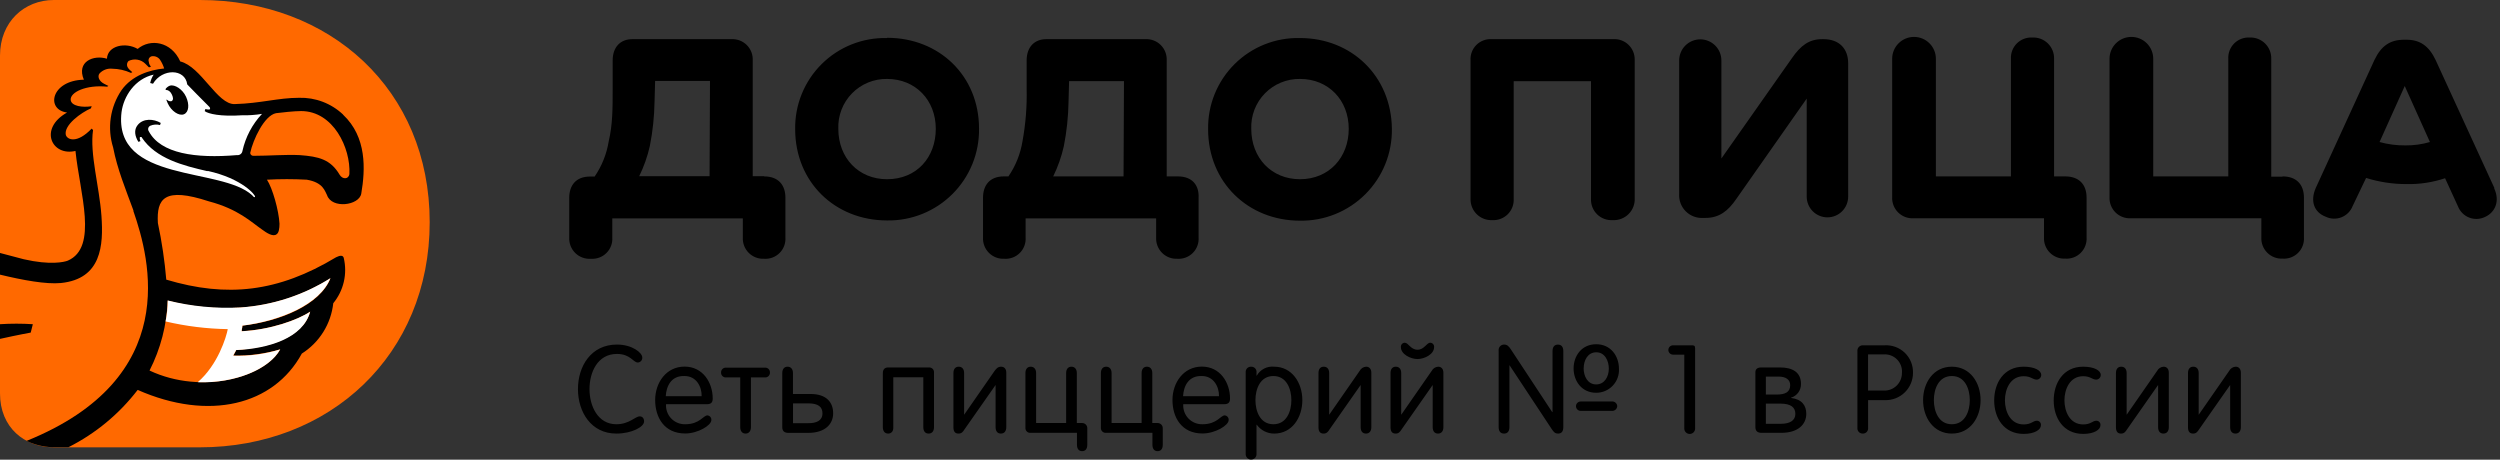 <?xml version="1.0" encoding="UTF-8"?> <svg xmlns="http://www.w3.org/2000/svg" width="533" height="98" viewBox="0 0 533 98" fill="none"><rect x="0" y="0" width="533" height="98" fill="#333333" stroke="none"/> <g clip-path="url(#clip0_269_429)"> <path d="M42.61 0C70.32 0 91.61 19.07 91.61 47.37C91.61 75.67 70.31 95.37 42.61 95.37H11.47C5.21 95.34 0 91.17 0 83.87V11.87C0 4.62 5.21 0 11.47 0H42.61Z" fill="#FF6900"></path> <path d="M74.49 37.09C74.34 38.28 73 38.28 72.4 37.24C70.46 33.96 67.93 33.37 63.91 33.07C60.91 32.92 57.36 33.22 54.08 33.22C53.992 33.23 53.903 33.222 53.818 33.197C53.733 33.172 53.654 33.131 53.585 33.075C53.516 33.019 53.459 32.95 53.417 32.872C53.375 32.794 53.349 32.709 53.34 32.62C53.94 29.79 56.34 24.62 58.85 24.13C60.04 23.98 62.72 23.68 64.21 23.68C71.06 23.68 74.79 31.58 74.49 37.09ZM35.76 64.09C40.807 65.431 46.04 65.935 51.25 65.58C58.077 65.12 64.682 62.968 70.47 59.32C68.23 65 59.74 68.53 51.69 69.42C51.69 69.87 51.54 70.16 51.54 70.61C57.65 70.31 63.46 68.23 66.14 66.44C64.65 71.95 57.2 74.19 50.35 74.63C50.18 75.041 49.98 75.439 49.75 75.82C53.131 75.869 56.501 75.418 59.75 74.48C56.61 80.3 43.2 84.32 31.88 79C34.237 74.374 35.558 69.289 35.75 64.1M73.15 24.43C71.898 23.245 70.424 22.319 68.812 21.704C67.201 21.09 65.484 20.8 63.76 20.85C59.29 20.85 55.57 22.04 50.05 22.19C46.33 22.34 42.9 14.19 38.43 13.1C36.5 8.79 32 8.19 29.35 10.43C26.82 8.94 22.94 9.69 22.8 12.52C19.97 11.63 16.25 13.12 17.88 16.99C10.88 17.14 9.69 23.4 14.3 23.99C8.19 27.42 11.02 33.38 16.09 32.18C17 41.12 21 52.74 14.45 55.57C13.71 55.87 10.73 56.57 5.06 55.27C3.42 54.82 1.63 54.38 -0.01 53.93V58.55C4.91 59.74 9.82 60.64 12.99 60.34C21.63 59.45 22.08 52.34 21.63 46.04C21.18 39.74 19.1 32.78 19.84 27.72L19.54 27.42C16.41 30.7 14.33 29.8 14.03 28.76C13.58 26.67 17.31 23.99 19.39 23.1C19.39 22.95 19.54 22.8 19.54 22.65C17.6 22.95 15.22 22.65 15.07 21.31C14.92 19.67 18.35 18.03 22.82 18.48C22.97 18.48 22.97 18.33 23.12 18.33L22.23 17.88C21.04 17.28 20.74 16.24 21.23 15.65C21.568 15.287 21.987 15.007 22.452 14.833C22.917 14.659 23.416 14.597 23.91 14.65C25.291 14.668 26.653 14.971 27.91 15.54C28.06 15.54 28.06 15.39 28.21 15.39C27.91 15.09 27.47 14.79 27.32 14.5C27.149 14.283 27.063 14.01 27.08 13.733C27.096 13.457 27.214 13.196 27.41 13C27.995 12.713 28.654 12.616 29.297 12.724C29.939 12.832 30.532 13.138 30.99 13.6L31.73 14.34C31.812 14.351 31.894 14.342 31.972 14.316C32.05 14.29 32.121 14.247 32.18 14.19C31.918 13.92 31.759 13.566 31.73 13.19C31.684 13.073 31.662 12.948 31.668 12.822C31.673 12.696 31.706 12.573 31.762 12.46C31.819 12.348 31.899 12.249 31.997 12.169C32.095 12.09 32.208 12.032 32.33 12C32.668 11.941 33.016 11.98 33.333 12.111C33.649 12.242 33.923 12.46 34.12 12.74C34.5 13.316 34.797 13.942 35 14.6C31.87 14.9 28.15 16.09 25.91 19.22C24.711 20.991 23.927 23.01 23.617 25.125C23.307 27.241 23.479 29.4 24.12 31.44C25.01 36.06 26.8 40.38 28.44 44.85V45C32 55.27 38.88 80.59 5.66 94C7.383 94.828 9.26 95.284 11.17 95.34H14.6C20.372 92.431 25.414 88.257 29.35 83.13C44.55 89.83 58.35 86.41 64.35 75.38C66.202 74.211 67.766 72.639 68.926 70.781C70.087 68.923 70.812 66.828 71.05 64.65C72.142 63.323 72.912 61.762 73.301 60.088C73.689 58.414 73.686 56.673 73.29 55C73.14 54.4 72.55 54.4 71.65 54.85C59.29 62.3 48.41 63.49 35.45 59.62C35.105 55.564 34.507 51.532 33.66 47.55C33.36 42.34 35 39.8 44.54 42.93C50.8 44.57 53.63 47.4 55.86 48.93C56.86 49.67 58.24 50.57 58.99 49.93C59.44 49.63 59.59 48.74 59.59 47.7C59.44 44.87 58.1 40.1 56.91 38.31C59.738 38.156 62.572 38.156 65.4 38.31C68.98 38.91 69.27 40.84 69.72 41.59C70.72 44.59 76.57 43.82 77.02 41.29C77.91 36.08 78.21 29.22 73.15 24.46M7 69.12C4.669 68.971 2.331 68.971 0 69.12V72.25C4 71.36 6.55 70.91 6.55 70.91L7 69.12Z" fill="black"></path> <path d="M44.25 36.5C39.04 35.31 33.25 33.82 30.25 29.35C30.25 29.2 30.1 29.2 29.95 29.2C29.91 29.2 29.872 29.216 29.844 29.244C29.816 29.272 29.8 29.31 29.8 29.35C29.778 29.606 29.83 29.863 29.95 30.09L29.5 30.24C28.76 29.05 28.5 27.71 29.35 26.66C30.54 25.17 32.78 25.32 34.27 26.21L34.12 26.66C33.426 26.479 32.691 26.532 32.03 26.81C31.926 26.862 31.834 26.936 31.761 27.027C31.688 27.118 31.636 27.223 31.607 27.336C31.579 27.449 31.575 27.567 31.596 27.681C31.617 27.796 31.663 27.904 31.73 28C34.26 32.77 41.73 33.81 50.5 33.07C50.637 33.09 50.776 33.082 50.91 33.048C51.043 33.014 51.169 32.954 51.28 32.871C51.39 32.789 51.483 32.685 51.554 32.566C51.624 32.448 51.67 32.316 51.69 32.18C52.346 29.22 53.786 26.491 55.86 24.28C54.432 24.513 52.986 24.614 51.54 24.58C47.07 24.88 44.39 24.28 43.64 23.69L43.79 23.24C44.24 23.39 44.79 23.39 44.79 23.24C44.79 23.09 44.79 22.94 44.64 22.79C43.8 22 39.92 18 39.92 18C39.47 14.57 34.56 14.57 32.62 17.85L32.02 17.7C32.148 17.061 32.399 16.453 32.76 15.91C28.76 16.8 26.35 20.53 25.91 23.91C24.12 39.11 47.21 35.53 53.77 41.64C53.92 41.79 54.22 42.24 54.37 41.94C54.52 41.64 51.69 38.07 44.24 36.43M36.24 18.26C37.24 17.96 38.92 19 39.67 20.64C40.42 22.28 40.27 23.92 39.22 24.36C38.17 24.8 36.5 23.69 35.75 22C35.6 21.7 35.6 21.55 35.45 21.26H35.6C35.723 21.397 35.881 21.498 36.058 21.551C36.234 21.604 36.422 21.607 36.6 21.56C37.05 21.26 36.9 20.67 36.6 20.07C36.3 19.47 35.86 19.18 35.41 19.18L35.26 19.03C35.477 18.701 35.787 18.443 36.15 18.29M70.46 59.29C64.672 62.938 58.067 65.089 51.24 65.55C46.032 65.822 40.811 65.32 35.75 64.06C35.748 65.561 35.597 67.058 35.3 68.53C39.648 69.552 44.094 70.102 48.56 70.17C48.26 71.81 46.47 77.77 42.15 81.49C50.15 81.79 57.49 78.66 59.73 74.49C56.495 75.489 53.115 75.942 49.73 75.83C49.88 75.38 50.18 75.09 50.33 74.64C57.18 74.34 64.63 72.11 66.12 66.45C63.44 68.24 57.63 70.32 51.52 70.62C51.52 70.17 51.67 69.88 51.67 69.43C59.67 68.43 68.21 64.96 70.44 59.3" fill="white"></path> <path d="M512.81 30.999C510.955 31.018 509.107 30.776 507.32 30.279L512.69 18.339L518.06 30.279C516.352 30.778 514.579 31.02 512.8 30.999M531.8 40.079L519.26 12.769C517.83 9.769 515.92 8.469 513.05 8.469H512.57C509.57 8.469 507.67 9.779 506.24 12.769L493.7 40.119C492.51 42.869 493.34 45.259 495.85 46.209C496.372 46.458 496.94 46.596 497.518 46.615C498.096 46.634 498.672 46.534 499.209 46.321C499.747 46.108 500.235 45.787 500.643 45.377C501.051 44.967 501.37 44.478 501.58 43.939L504.45 37.939C507.234 38.809 510.134 39.25 513.05 39.249C515.848 39.309 518.636 38.886 521.29 37.999L524.04 43.999C524.251 44.538 524.57 45.027 524.978 45.437C525.386 45.847 525.873 46.169 526.411 46.381C526.949 46.594 527.524 46.694 528.102 46.675C528.68 46.656 529.248 46.518 529.77 46.269C532.04 45.269 532.99 42.809 531.77 40.179M486.62 37.669H484.23V12.529C484.246 11.922 484.137 11.319 483.909 10.756C483.681 10.193 483.34 9.684 482.906 9.259C482.473 8.834 481.956 8.502 481.389 8.286C480.822 8.069 480.217 7.971 479.61 7.999C479.006 7.967 478.401 8.063 477.836 8.28C477.271 8.497 476.758 8.83 476.33 9.259C475.902 9.687 475.568 10.2 475.351 10.765C475.134 11.33 475.039 11.935 475.07 12.539V37.609H459.07V12.529C459.07 11.293 458.579 10.108 457.705 9.234C456.831 8.36 455.646 7.869 454.41 7.869C453.174 7.869 451.989 8.36 451.115 9.234C450.241 10.108 449.75 11.293 449.75 12.529V41.999C449.719 42.604 449.814 43.208 450.031 43.773C450.248 44.338 450.582 44.852 451.01 45.28C451.438 45.708 451.951 46.041 452.516 46.258C453.081 46.475 453.686 46.571 454.29 46.539H482.12V50.599C482.089 51.204 482.184 51.808 482.401 52.373C482.618 52.938 482.952 53.452 483.38 53.88C483.808 54.308 484.321 54.641 484.886 54.858C485.451 55.075 486.056 55.171 486.66 55.139C487.267 55.181 487.876 55.092 488.445 54.878C489.015 54.664 489.532 54.331 489.962 53.901C490.392 53.471 490.726 52.954 490.939 52.384C491.153 51.815 491.242 51.206 491.2 50.599V42.149C491.2 39.149 489.41 37.609 486.66 37.609M440.32 37.609H437.93V12.529C437.946 11.919 437.836 11.312 437.606 10.746C437.375 10.181 437.03 9.669 436.593 9.243C436.155 8.818 435.634 8.487 435.062 8.273C434.49 8.059 433.88 7.966 433.27 7.999C432.666 7.967 432.061 8.063 431.496 8.28C430.931 8.497 430.418 8.83 429.99 9.259C429.562 9.687 429.228 10.2 429.011 10.765C428.794 11.33 428.699 11.935 428.73 12.539V37.609H412.73V12.529C412.73 11.293 412.239 10.108 411.365 9.234C410.491 8.36 409.306 7.869 408.07 7.869C406.834 7.869 405.649 8.36 404.775 9.234C403.901 10.108 403.41 11.293 403.41 12.529V41.999C403.379 42.604 403.474 43.208 403.691 43.773C403.908 44.338 404.242 44.852 404.67 45.28C405.098 45.708 405.611 46.041 406.176 46.258C406.741 46.475 407.346 46.571 407.95 46.539H435.78V50.599C435.749 51.204 435.844 51.808 436.061 52.373C436.278 52.938 436.612 53.452 437.04 53.88C437.468 54.308 437.981 54.641 438.546 54.858C439.111 55.075 439.716 55.171 440.32 55.139C440.927 55.181 441.536 55.092 442.105 54.878C442.675 54.664 443.192 54.331 443.622 53.901C444.053 53.471 444.386 52.954 444.599 52.384C444.813 51.815 444.902 51.206 444.86 50.599V42.149C444.86 39.149 443.07 37.609 440.32 37.609ZM388.84 8.349H388.48C385.73 8.349 383.94 9.659 382.03 12.409L367 33.789V12.889C367 11.696 366.526 10.551 365.682 9.707C364.838 8.863 363.694 8.389 362.5 8.389C361.307 8.389 360.162 8.863 359.318 9.707C358.474 10.551 358 11.696 358 12.889V41.319C357.955 42.006 358.056 42.695 358.298 43.339C358.54 43.983 358.917 44.568 359.404 45.055C359.891 45.542 360.476 45.919 361.12 46.161C361.765 46.403 362.453 46.505 363.14 46.459H363.62C366.49 46.459 368.4 45.029 370.19 42.399L385.19 21.019V41.919C385.19 43.091 385.656 44.216 386.485 45.045C387.314 45.873 388.438 46.339 389.61 46.339C390.782 46.339 391.907 45.873 392.736 45.045C393.565 44.216 394.03 43.091 394.03 41.919V13.489C394.03 10.379 392.12 8.349 388.77 8.349M343.86 8.349H318.06C317.453 8.308 316.845 8.397 316.275 8.61C315.705 8.824 315.188 9.157 314.758 9.587C314.328 10.017 313.995 10.534 313.781 11.104C313.568 11.674 313.479 12.282 313.52 12.889V42.389C313.503 43 313.612 43.609 313.842 44.175C314.071 44.742 314.416 45.255 314.854 45.682C315.292 46.108 315.814 46.44 316.386 46.654C316.959 46.869 317.57 46.963 318.18 46.929C318.785 46.961 319.389 46.865 319.954 46.648C320.519 46.431 321.033 46.098 321.461 45.67C321.889 45.242 322.222 44.728 322.439 44.163C322.656 43.598 322.752 42.994 322.72 42.389V17.309H339.2V42.389C339.173 43.003 339.276 43.615 339.503 44.186C339.729 44.757 340.074 45.274 340.514 45.703C340.953 46.131 341.479 46.462 342.056 46.673C342.633 46.885 343.247 46.972 343.86 46.929C344.48 46.959 345.099 46.859 345.678 46.636C346.257 46.412 346.783 46.07 347.222 45.631C347.661 45.192 348.003 44.666 348.227 44.087C348.45 43.508 348.55 42.889 348.52 42.269V12.769C348.535 12.164 348.422 11.563 348.19 11.004C347.957 10.445 347.61 9.941 347.171 9.525C346.732 9.108 346.211 8.789 345.64 8.586C345.07 8.384 344.464 8.303 343.86 8.349ZM277.16 38.209C271.07 38.209 266.77 33.669 266.77 27.459C266.717 26.069 266.948 24.683 267.448 23.385C267.948 22.087 268.708 20.905 269.68 19.91C270.652 18.916 271.817 18.129 273.103 17.6C274.389 17.07 275.769 16.808 277.16 16.829C283.25 16.829 287.55 21.369 287.55 27.459C287.55 33.549 283.37 38.209 277.16 38.209ZM277.16 8.109C274.581 8.047 272.015 8.507 269.618 9.461C267.221 10.416 265.042 11.846 263.212 13.665C261.382 15.484 259.938 17.654 258.969 20.046C257.999 22.437 257.524 24.999 257.57 27.579C257.57 38.809 266.05 47.049 277.16 47.049C279.744 47.088 282.309 46.608 284.703 45.638C287.097 44.667 289.273 43.225 291.1 41.398C292.927 39.572 294.368 37.396 295.339 35.002C296.309 32.608 296.789 30.043 296.75 27.459C296.63 16.229 288.15 8.109 277.16 8.109ZM239.54 37.609H224.54C225.548 35.556 226.31 33.391 226.81 31.159C227.423 28.048 227.757 24.889 227.81 21.719L227.93 17.299H239.63L239.54 37.609ZM251.13 37.609H248.74V12.889C248.772 12.285 248.676 11.68 248.459 11.115C248.242 10.55 247.909 10.037 247.481 9.609C247.053 9.18 246.54 8.847 245.974 8.63C245.409 8.413 244.805 8.317 244.2 8.349H223.06C220.55 8.349 218.88 10.019 218.88 12.889V18.889C218.97 22.643 218.675 26.396 218 30.089C217.565 32.786 216.541 35.353 215 37.609H214C211 37.609 209.58 39.519 209.58 42.149V50.629C209.549 51.234 209.644 51.838 209.861 52.403C210.078 52.968 210.412 53.482 210.84 53.91C211.268 54.338 211.781 54.671 212.346 54.888C212.911 55.105 213.516 55.201 214.12 55.169C214.727 55.211 215.336 55.121 215.905 54.908C216.475 54.694 216.992 54.361 217.422 53.931C217.852 53.501 218.186 52.984 218.399 52.414C218.613 51.845 218.702 51.236 218.66 50.629V46.569H246.49V50.629C246.459 51.231 246.554 51.833 246.769 52.396C246.984 52.959 247.315 53.471 247.74 53.898C248.164 54.326 248.674 54.66 249.235 54.879C249.797 55.097 250.398 55.197 251 55.169C251.607 55.211 252.216 55.121 252.785 54.908C253.355 54.694 253.872 54.361 254.302 53.931C254.732 53.501 255.066 52.984 255.279 52.414C255.493 51.845 255.582 51.236 255.54 50.629V42.149C255.66 39.519 254.23 37.609 251.12 37.609M189.12 38.209C183.03 38.209 178.73 33.669 178.73 27.459C178.677 26.069 178.908 24.683 179.408 23.385C179.908 22.087 180.668 20.905 181.64 19.91C182.612 18.916 183.777 18.129 185.063 17.6C186.349 17.07 187.729 16.808 189.12 16.829C195.21 16.829 199.51 21.369 199.51 27.459C199.51 33.549 195.45 38.209 189.12 38.209ZM189.12 8.109C186.541 8.047 183.975 8.507 181.578 9.461C179.181 10.416 177.002 11.846 175.172 13.665C173.342 15.484 171.898 17.654 170.929 20.046C169.959 22.437 169.484 24.999 169.53 27.579C169.55 38.809 178 46.999 189.14 46.999C191.724 47.038 194.289 46.558 196.683 45.588C199.077 44.617 201.253 43.175 203.08 41.349C204.907 39.522 206.348 37.346 207.319 34.952C208.289 32.557 208.769 29.992 208.73 27.409C208.73 16.179 200.25 8.059 189.14 8.059M151.28 37.559H136.28C137.288 35.506 138.05 33.341 138.55 31.109C139.163 27.998 139.497 24.839 139.55 21.669L139.67 17.249H151.37L151.28 37.559ZM162.87 37.559H160.48V12.889C160.512 12.285 160.416 11.68 160.199 11.115C159.982 10.55 159.649 10.037 159.221 9.609C158.793 9.18 158.28 8.847 157.714 8.63C157.149 8.413 156.545 8.317 155.94 8.349H134.8C132.29 8.349 130.62 10.019 130.62 12.889V18.889C130.62 23.189 130.62 26.529 129.78 30.119C129.345 32.816 128.321 35.383 126.78 37.639H125.78C122.78 37.639 121.36 39.549 121.36 42.179V50.659C121.332 51.27 121.433 51.88 121.658 52.449C121.883 53.018 122.226 53.533 122.664 53.959C123.103 54.386 123.627 54.714 124.202 54.922C124.777 55.131 125.39 55.215 126 55.169C126.607 55.211 127.216 55.121 127.785 54.908C128.355 54.694 128.872 54.361 129.302 53.931C129.732 53.501 130.066 52.984 130.279 52.414C130.493 51.845 130.582 51.236 130.54 50.629V46.569H158.37V50.629C158.339 51.234 158.434 51.838 158.651 52.403C158.868 52.968 159.202 53.482 159.63 53.91C160.058 54.338 160.571 54.671 161.136 54.888C161.701 55.105 162.306 55.201 162.91 55.169C163.517 55.211 164.126 55.121 164.695 54.908C165.265 54.694 165.782 54.361 166.212 53.931C166.642 53.501 166.976 52.984 167.189 52.414C167.403 51.845 167.492 51.236 167.45 50.629V42.149C167.45 39.519 166.02 37.609 162.91 37.609M131.4 90.449C134.2 90.449 135.4 88.769 136.4 88.769C136.95 88.769 137.32 89.189 137.32 89.849C137.32 91.029 134.67 92.439 131.4 92.439C126 92.439 123.22 87.799 123.22 82.949C123.22 78.099 126 73.459 131.53 73.459C134.83 73.459 136.93 75.239 136.93 76.189C136.944 76.324 136.93 76.46 136.89 76.589C136.85 76.718 136.783 76.838 136.696 76.94C136.608 77.043 136.5 77.127 136.379 77.187C136.257 77.247 136.125 77.282 135.99 77.289C134.99 77.289 134.42 75.459 131.53 75.459C127.39 75.459 125.68 79.389 125.68 82.959C125.68 86.529 127.44 90.449 131.4 90.449ZM146.1 90.449C149.17 90.449 149.95 88.559 150.82 88.559C150.941 88.569 151.059 88.603 151.167 88.659C151.275 88.715 151.37 88.791 151.448 88.884C151.527 88.977 151.585 89.085 151.622 89.201C151.658 89.316 151.671 89.438 151.66 89.559C151.66 90.689 148.8 92.419 146.08 92.419C141.62 92.419 139.68 88.989 139.68 85.289C139.68 81.589 142.04 78.159 145.95 78.159C149.86 78.159 151.95 81.589 151.95 84.949C151.95 85.759 151.66 86.179 150.67 86.179H142C141.962 86.735 142.041 87.293 142.232 87.817C142.422 88.341 142.72 88.819 143.106 89.221C143.492 89.623 143.958 89.94 144.473 90.151C144.989 90.363 145.543 90.464 146.1 90.449ZM145.94 80.169C143.08 80.069 142.06 82.349 141.94 84.469H149.59C149.64 82.479 148.49 80.169 145.95 80.169H145.94ZM153.73 79.389C153.729 79.244 153.758 79.101 153.818 78.968C153.877 78.836 153.965 78.718 154.074 78.623C154.183 78.528 154.312 78.458 154.451 78.418C154.591 78.377 154.737 78.367 154.88 78.389H163C163.144 78.367 163.29 78.377 163.429 78.418C163.568 78.458 163.697 78.528 163.806 78.623C163.916 78.718 164.003 78.836 164.063 78.968C164.122 79.101 164.152 79.244 164.15 79.389C164.163 79.54 164.141 79.691 164.086 79.832C164.031 79.973 163.945 80.1 163.835 80.203C163.724 80.306 163.591 80.383 163.447 80.427C163.302 80.471 163.15 80.482 163 80.459H160.1V91.079C160.1 91.919 159.65 92.439 158.95 92.439C158.25 92.439 157.82 91.919 157.82 91.079V80.459H154.88C154.731 80.482 154.578 80.471 154.434 80.427C154.289 80.383 154.156 80.306 154.046 80.203C153.935 80.1 153.849 79.973 153.794 79.832C153.74 79.691 153.718 79.54 153.73 79.389ZM177.63 88.119C177.63 90.319 176.03 92.289 172.31 92.289H168.09C167.2 92.289 166.78 91.869 166.78 91.079V79.539C166.78 78.699 167.2 78.179 167.91 78.179C168.62 78.179 169.06 78.699 169.06 79.539V83.999H172.83C176.14 83.999 177.63 85.729 177.63 88.119ZM175.35 88.119C175.35 86.759 174.46 85.999 172.35 85.999H169.07V90.219H172.35C174 90.239 175.35 89.709 175.35 88.139V88.119ZM189.35 92.439C188.64 92.439 188.22 91.919 188.22 91.079V79.569C188.22 78.729 188.64 78.339 189.37 78.339H198.13C198.395 78.339 198.65 78.445 198.837 78.632C199.025 78.82 199.13 79.074 199.13 79.339V91.079C199.13 91.919 198.71 92.439 197.98 92.439C197.25 92.439 196.85 91.919 196.85 91.079V80.439H190.45V91.079C190.5 91.919 190.05 92.439 189.35 92.439ZM204.34 92.439C203.68 92.439 203.27 92.069 203.27 91.099V79.539C203.27 78.669 203.69 78.179 204.4 78.179C205.11 78.179 205.55 78.679 205.55 79.539V88.429L212.05 79.069C212.44 78.549 212.78 78.179 213.44 78.179C214.1 78.179 214.54 78.629 214.54 79.459V91.079C214.54 91.919 214.12 92.439 213.39 92.439C212.66 92.439 212.26 91.919 212.26 91.079V82.079L205.65 91.519C205.26 92.129 205 92.439 204.34 92.439ZM218.62 91.289V79.539C218.62 78.699 219.04 78.179 219.75 78.179C220.46 78.179 220.9 78.699 220.9 79.539V90.189H227.3V79.539C227.3 78.699 227.72 78.179 228.43 78.179C229.14 78.179 229.58 78.699 229.58 79.539V90.189H230.68C230.83 90.183 230.98 90.209 231.119 90.264C231.259 90.319 231.386 90.402 231.492 90.508C231.598 90.614 231.681 90.74 231.736 90.88C231.79 91.02 231.816 91.169 231.81 91.319V94.829C231.81 95.719 231.39 96.189 230.71 96.189C230.03 96.189 229.61 95.719 229.61 94.829V92.279H219.67C219.536 92.286 219.401 92.265 219.274 92.219C219.148 92.172 219.032 92.1 218.934 92.008C218.836 91.915 218.758 91.804 218.704 91.681C218.65 91.557 218.621 91.424 218.62 91.289ZM234.71 91.289V79.539C234.71 78.699 235.13 78.179 235.84 78.179C236.55 78.179 236.99 78.699 236.99 79.539V90.189H243.39V79.539C243.39 78.699 243.81 78.179 244.52 78.179C245.23 78.179 245.67 78.699 245.67 79.539V90.189H246.77C246.92 90.183 247.07 90.209 247.209 90.264C247.349 90.319 247.476 90.402 247.582 90.508C247.688 90.614 247.771 90.74 247.826 90.88C247.88 91.02 247.906 91.169 247.9 91.319V94.829C247.9 95.719 247.48 96.189 246.8 96.189C246.12 96.189 245.7 95.719 245.7 94.829V92.279H235.76C235.626 92.286 235.491 92.265 235.364 92.219C235.238 92.172 235.122 92.1 235.024 92.008C234.926 91.915 234.848 91.804 234.794 91.681C234.74 91.557 234.711 91.424 234.71 91.289ZM256.39 90.449C259.46 90.449 260.24 88.559 261.11 88.559C261.231 88.569 261.349 88.603 261.457 88.659C261.565 88.715 261.66 88.791 261.738 88.884C261.817 88.977 261.875 89.085 261.912 89.201C261.948 89.316 261.961 89.438 261.95 89.559C261.95 90.689 259.09 92.419 256.37 92.419C251.91 92.419 249.97 88.989 249.97 85.289C249.97 81.589 252.33 78.159 256.24 78.159C260.15 78.159 262.24 81.589 262.24 84.949C262.24 85.759 261.95 86.179 260.95 86.179H252.27C252.232 86.737 252.311 87.296 252.503 87.822C252.695 88.347 252.994 88.826 253.382 89.229C253.771 89.631 254.239 89.948 254.757 90.158C255.275 90.368 255.831 90.467 256.39 90.449ZM256.23 80.169C253.37 80.069 252.35 82.349 252.23 84.469H259.89C259.93 82.479 258.77 80.169 256.23 80.169ZM266.74 78.179C266.9 78.172 267.059 78.2 267.207 78.261C267.355 78.322 267.488 78.413 267.598 78.53C267.707 78.647 267.79 78.786 267.84 78.938C267.891 79.089 267.908 79.25 267.89 79.409V80.089H267.94C268.306 79.443 268.854 78.918 269.515 78.578C270.176 78.239 270.921 78.1 271.66 78.179C275.44 78.179 277.66 81.609 277.66 85.309C277.66 89.009 275.48 92.439 271.66 92.439C270.934 92.443 270.218 92.273 269.571 91.945C268.924 91.616 268.365 91.138 267.94 90.549H267.89V96.709C267.905 96.87 267.886 97.032 267.835 97.185C267.784 97.338 267.701 97.479 267.593 97.598C267.484 97.717 267.352 97.813 267.204 97.878C267.056 97.943 266.897 97.977 266.735 97.977C266.574 97.977 266.414 97.943 266.267 97.878C266.119 97.813 265.986 97.717 265.878 97.598C265.769 97.479 265.686 97.338 265.635 97.185C265.584 97.032 265.565 96.87 265.58 96.709V79.409C265.563 79.249 265.58 79.088 265.631 78.935C265.682 78.783 265.766 78.643 265.876 78.526C265.986 78.409 266.121 78.317 266.27 78.258C266.419 78.198 266.58 78.171 266.74 78.179ZM271.49 90.449C274.32 90.449 275.32 87.669 275.32 85.309C275.32 82.949 274.32 80.169 271.49 80.169C268.66 80.169 267.66 82.949 267.66 85.309C267.66 87.669 268.66 90.449 271.49 90.449ZM282.18 92.439C281.52 92.439 281.1 92.069 281.1 91.099V79.539C281.1 78.669 281.52 78.179 282.23 78.179C282.94 78.179 283.38 78.679 283.38 79.539V88.429L289.88 79.069C290.014 78.812 290.213 78.595 290.457 78.439C290.701 78.283 290.981 78.193 291.27 78.179C291.9 78.179 292.37 78.629 292.37 79.459V91.079C292.37 91.919 291.95 92.439 291.22 92.439C290.49 92.439 290.09 91.919 290.09 91.079V82.079L283.48 91.519C283.1 92.129 282.81 92.439 282.18 92.439ZM297.54 92.439C296.88 92.439 296.46 92.069 296.46 91.099V79.539C296.46 78.669 296.88 78.179 297.59 78.179C298.3 78.179 298.74 78.679 298.74 79.539V88.429L305.24 79.069C305.374 78.812 305.573 78.595 305.817 78.439C306.061 78.283 306.341 78.193 306.63 78.179C307.26 78.179 307.73 78.629 307.73 79.459V91.079C307.73 91.919 307.31 92.439 306.58 92.439C305.85 92.439 305.45 91.919 305.45 91.079V82.079L298.84 91.519C298.45 92.129 298.17 92.439 297.54 92.439ZM299.48 73.069C300.29 73.069 300.74 74.559 302.21 74.559C303.68 74.559 304.12 73.069 304.94 73.069C305.056 73.074 305.17 73.103 305.275 73.153C305.38 73.204 305.473 73.275 305.549 73.364C305.625 73.452 305.682 73.554 305.717 73.665C305.751 73.776 305.763 73.894 305.75 74.009C305.75 75.559 303.65 76.549 302.21 76.549C300.77 76.549 298.67 75.549 298.67 74.009C298.658 73.894 298.669 73.776 298.704 73.665C298.738 73.554 298.795 73.452 298.871 73.364C298.947 73.275 299.041 73.204 299.145 73.153C299.25 73.103 299.364 73.074 299.48 73.069ZM332.16 92.439C331.56 92.439 331.27 92.149 330.8 91.439L321.86 77.909H321.81V91.049C321.81 91.969 321.39 92.439 320.66 92.439C319.93 92.439 319.51 91.969 319.51 91.049V74.769C319.489 74.606 319.503 74.439 319.551 74.281C319.599 74.124 319.68 73.978 319.789 73.854C319.898 73.73 320.032 73.63 320.182 73.562C320.332 73.494 320.495 73.459 320.66 73.459C321.32 73.459 321.66 73.799 322.1 74.459L330.93 87.859H331V74.859C331 73.939 331.42 73.469 332.15 73.469C332.88 73.469 333.3 73.939 333.3 74.859V91.079C333.29 92.099 332.82 92.439 332.16 92.439ZM345.16 78.599C345.2 79.26 345.104 79.922 344.878 80.544C344.652 81.167 344.301 81.736 343.846 82.218C343.392 82.699 342.844 83.083 342.236 83.344C341.628 83.606 340.972 83.74 340.31 83.739C337.19 83.739 335.49 81.199 335.49 78.549C335.49 75.899 337.19 73.389 340.31 73.389C343.43 73.389 345.16 75.929 345.16 78.599ZM344.79 86.599C344.783 86.741 344.747 86.88 344.684 87.008C344.622 87.136 344.535 87.25 344.427 87.343C344.32 87.436 344.195 87.507 344.06 87.551C343.925 87.595 343.782 87.611 343.64 87.599H337C336.735 87.599 336.481 87.494 336.293 87.306C336.106 87.119 336 86.864 336 86.599C336 86.334 336.106 86.08 336.293 85.892C336.481 85.704 336.735 85.599 337 85.599H343.61C343.759 85.581 343.91 85.594 344.053 85.638C344.197 85.683 344.329 85.757 344.442 85.856C344.554 85.956 344.644 86.078 344.706 86.214C344.768 86.351 344.8 86.499 344.8 86.649L344.79 86.599ZM337.63 78.499C337.63 80.229 338.5 81.959 340.3 81.959C342.1 81.959 343 80.279 343 78.599C343 76.919 342.16 75.109 340.33 75.109C338.5 75.109 337.64 76.819 337.64 78.549L337.63 78.499ZM355.69 74.619C355.69 74.354 355.796 74.1 355.983 73.912C356.171 73.725 356.425 73.619 356.69 73.619H360.69C361.14 73.619 361.4 73.669 361.4 74.249V91.249C361.415 91.41 361.396 91.572 361.345 91.725C361.294 91.878 361.211 92.019 361.103 92.138C360.994 92.257 360.862 92.353 360.714 92.418C360.566 92.483 360.407 92.517 360.245 92.517C360.084 92.517 359.924 92.483 359.777 92.418C359.629 92.353 359.496 92.257 359.388 92.138C359.279 92.019 359.196 91.878 359.145 91.725C359.094 91.572 359.075 91.41 359.09 91.249V75.609H356.68C356.418 75.606 356.168 75.501 355.983 75.316C355.798 75.131 355.693 74.881 355.69 74.619ZM375.51 78.339H379.51C382.13 78.339 383.97 79.339 383.97 81.849C383.986 82.503 383.787 83.145 383.404 83.675C383.022 84.206 382.476 84.597 381.85 84.789V84.839C384.18 85.129 385.1 86.469 385.1 88.219C385.1 90.529 383.29 92.279 379.78 92.279H375.56C374.67 92.279 374.25 91.859 374.25 91.069V79.519C374.2 78.729 374.62 78.339 375.51 78.339ZM381.67 82.119C381.67 80.889 380.67 80.289 379.21 80.289H376.48V84.119H378.81C380.52 84.109 381.67 83.659 381.67 82.109V82.119ZM382.77 88.249C382.77 86.889 381.88 86.049 379.55 86.049H376.48V90.349H379.76C381.54 90.339 382.77 89.689 382.77 88.249ZM397.11 92.439C396.954 92.44 396.799 92.408 396.656 92.345C396.513 92.282 396.384 92.189 396.28 92.073C396.175 91.957 396.096 91.82 396.048 91.671C395.999 91.522 395.983 91.365 396 91.209V74.879C395.982 74.712 396.001 74.543 396.056 74.383C396.111 74.224 396.2 74.079 396.318 73.959C396.435 73.838 396.578 73.745 396.736 73.687C396.894 73.628 397.062 73.605 397.23 73.619H401.79C402.582 73.572 403.376 73.689 404.12 73.965C404.864 74.241 405.542 74.668 406.112 75.22C406.682 75.772 407.131 76.437 407.43 77.172C407.729 77.907 407.872 78.696 407.85 79.489C407.852 80.269 407.697 81.042 407.393 81.76C407.09 82.479 406.645 83.129 406.085 83.673C405.526 84.216 404.862 84.641 404.134 84.922C403.407 85.203 402.63 85.335 401.85 85.309H398.28V91.209C398.298 91.37 398.28 91.532 398.229 91.686C398.177 91.839 398.093 91.979 397.981 92.096C397.87 92.213 397.734 92.305 397.584 92.364C397.433 92.423 397.272 92.449 397.11 92.439ZM405.5 79.439C405.533 78.917 405.454 78.393 405.267 77.904C405.081 77.415 404.791 76.972 404.419 76.604C404.046 76.236 403.599 75.953 403.108 75.772C402.617 75.592 402.092 75.519 401.57 75.559H398.27V83.269H401.68C402.181 83.281 402.68 83.192 403.146 83.007C403.611 82.822 404.035 82.544 404.391 82.191C404.747 81.838 405.027 81.417 405.216 80.952C405.405 80.488 405.498 79.99 405.49 79.489L405.5 79.439ZM416.13 78.179C420.06 78.179 422.26 81.609 422.26 85.309C422.26 89.009 420.06 92.439 416.13 92.439C412.2 92.439 410 88.999 410 85.309C410 81.619 412.2 78.179 416.13 78.179ZM416.13 90.449C418.96 90.449 419.96 87.669 419.96 85.309C419.96 82.949 418.96 80.169 416.13 80.169C413.3 80.169 412.3 82.949 412.3 85.309C412.3 87.669 413.3 90.449 416.13 90.449ZM431.44 78.179C433.8 78.179 435.19 78.989 435.19 79.939C435.191 80.194 435.094 80.44 434.919 80.626C434.744 80.812 434.505 80.924 434.25 80.939C433.36 80.939 433.02 80.209 431.45 80.209C428.59 80.209 427.45 82.989 427.45 85.349C427.45 87.709 428.58 90.489 431.45 90.489C433.08 90.489 433.45 89.699 434.23 89.699C434.358 89.693 434.486 89.716 434.605 89.765C434.723 89.815 434.829 89.891 434.914 89.986C435 90.082 435.062 90.196 435.098 90.319C435.134 90.443 435.141 90.573 435.12 90.699C435.12 91.569 433.84 92.509 431.45 92.509C427.2 92.509 425.16 89.079 425.16 85.379C425.16 81.679 427.19 78.179 431.44 78.179ZM444.13 78.179C446.49 78.179 447.88 78.989 447.88 79.939C447.881 80.194 447.784 80.44 447.609 80.626C447.434 80.812 447.195 80.924 446.94 80.939C446.05 80.939 445.71 80.209 444.14 80.209C441.28 80.209 440.14 82.989 440.14 85.349C440.14 87.709 441.27 90.489 444.14 90.489C445.77 90.489 446.14 89.699 446.92 89.699C447.048 89.693 447.176 89.716 447.295 89.765C447.413 89.815 447.519 89.891 447.604 89.986C447.69 90.082 447.752 90.196 447.788 90.319C447.824 90.443 447.831 90.573 447.81 90.699C447.81 91.569 446.53 92.509 444.14 92.509C439.89 92.509 437.85 89.079 437.85 85.379C437.85 81.679 439.88 78.179 444.13 78.179ZM452.2 92.439C451.54 92.439 451.12 92.069 451.12 91.099V79.539C451.12 78.669 451.54 78.179 452.25 78.179C452.96 78.179 453.4 78.679 453.4 79.539V88.429L459.9 79.069C460.034 78.812 460.233 78.595 460.477 78.439C460.721 78.283 461.001 78.193 461.29 78.179C461.92 78.179 462.39 78.629 462.39 79.459V91.079C462.39 91.919 461.97 92.439 461.24 92.439C460.51 92.439 460.11 91.919 460.11 91.079V82.079L453.5 91.519C453.11 92.129 452.83 92.439 452.2 92.439ZM467.56 92.439C466.9 92.439 466.48 92.069 466.48 91.099V79.539C466.48 78.669 466.9 78.179 467.61 78.179C468.32 78.179 468.76 78.679 468.76 79.539V88.429L475.26 79.069C475.394 78.812 475.593 78.595 475.837 78.439C476.081 78.283 476.361 78.193 476.65 78.179C477.28 78.179 477.75 78.629 477.75 79.459V91.079C477.75 91.919 477.33 92.439 476.6 92.439C475.87 92.439 475.47 91.919 475.47 91.079V82.079L468.86 91.519C468.47 92.129 468.18 92.439 467.56 92.439Z" fill="black"></path> </g> <defs> <clipPath id="clip0_269_429"> <rect width="532.32" height="97.95" fill="white"></rect> </clipPath> </defs> </svg> 